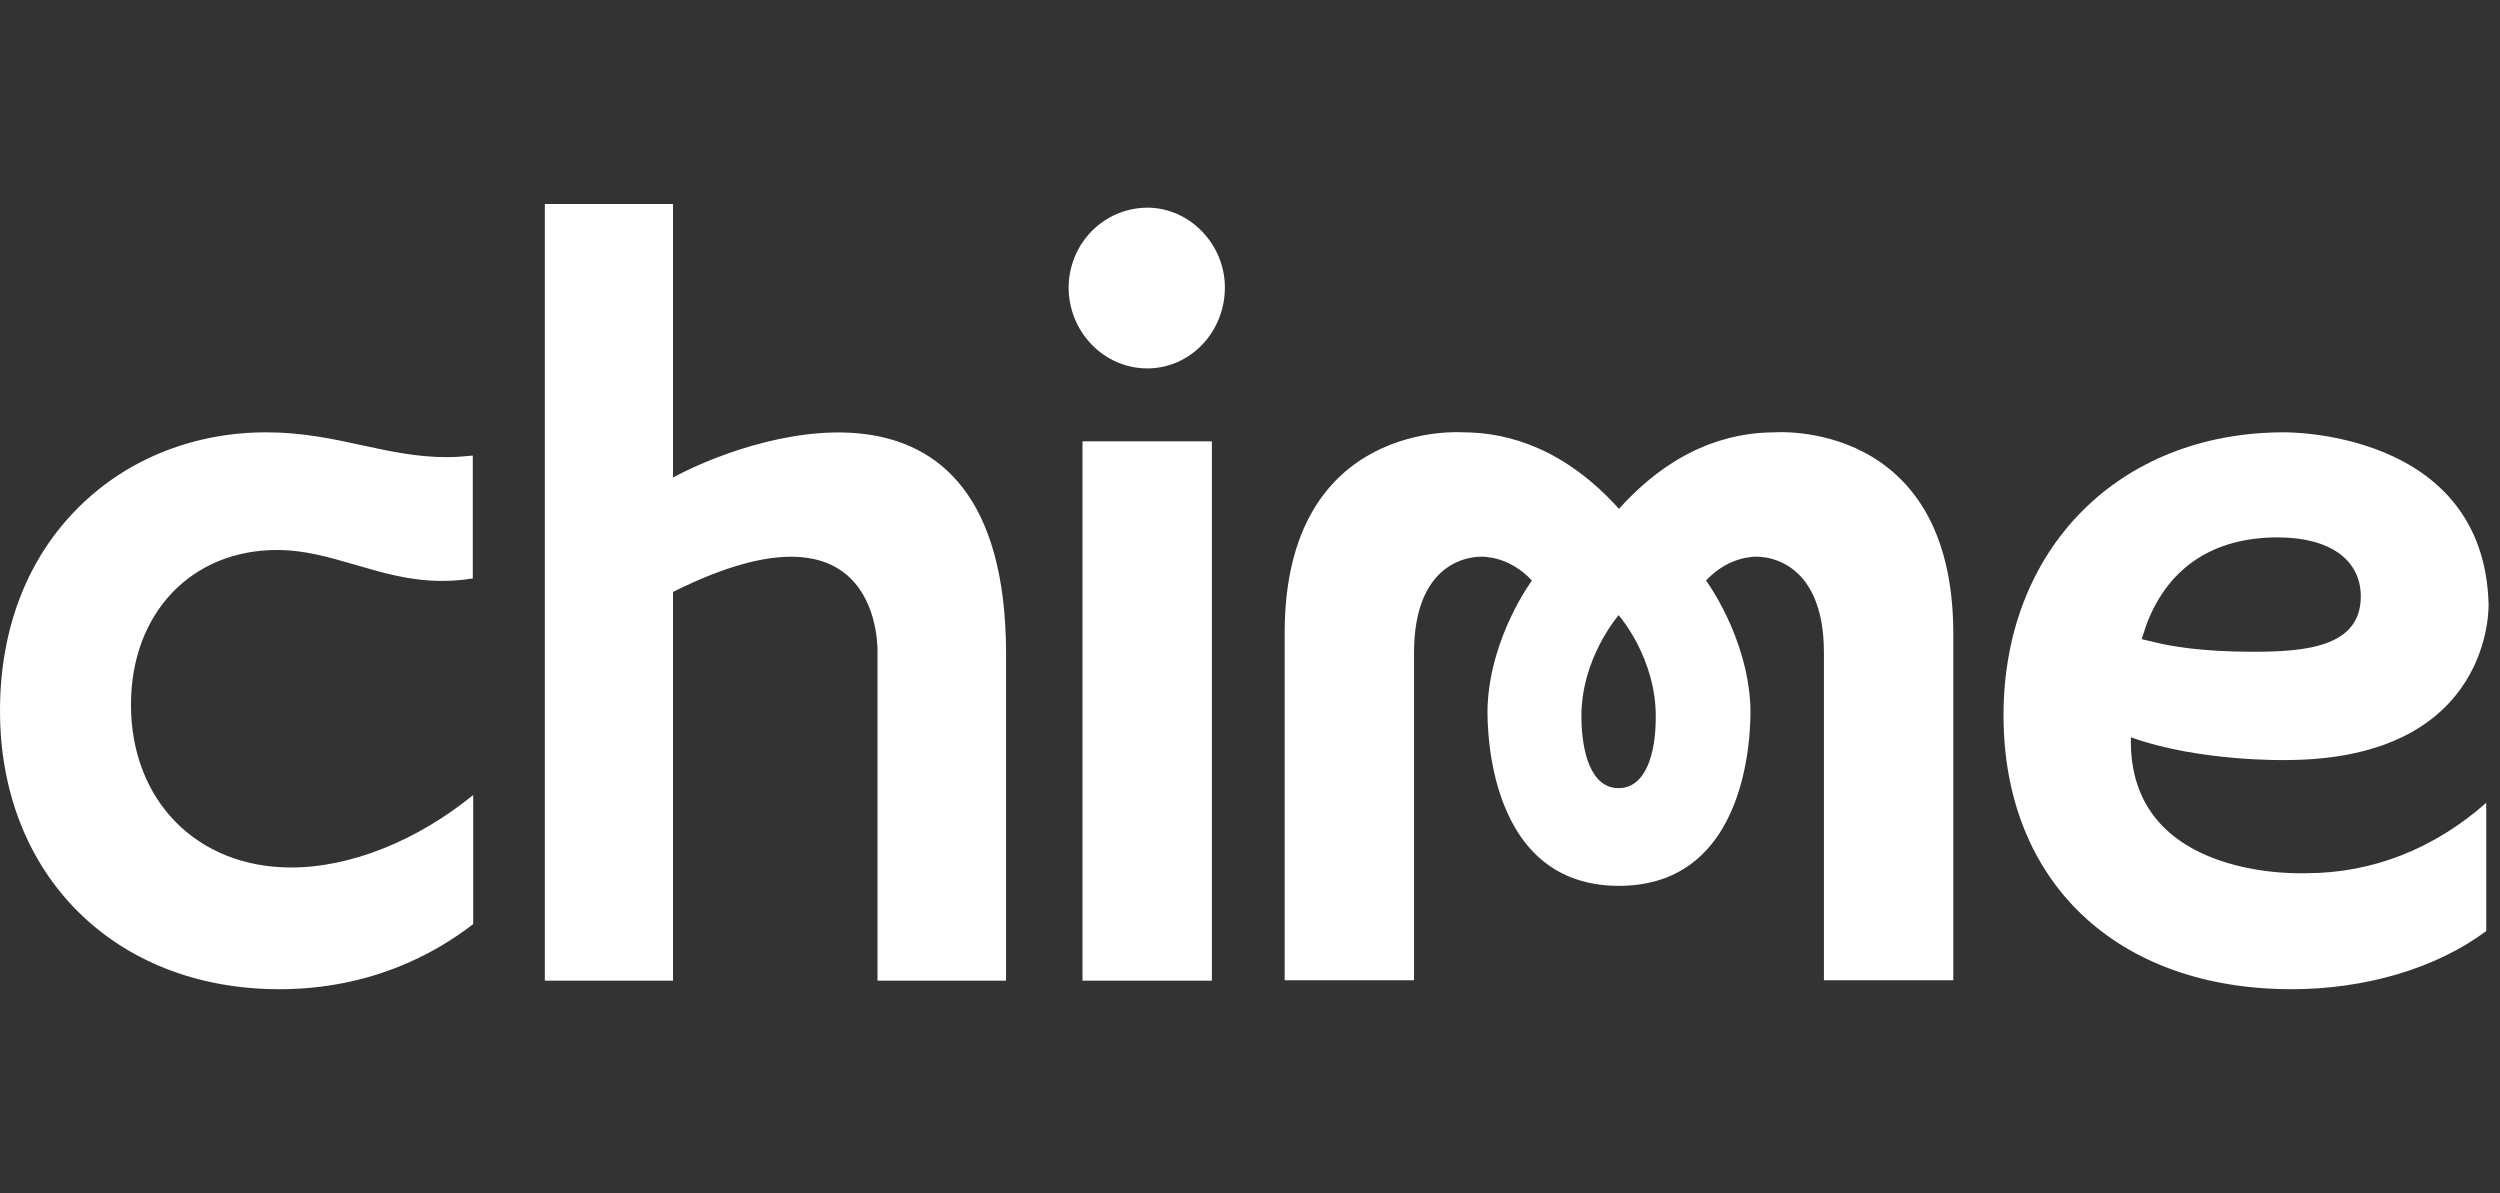 <svg width="44" height="21" viewBox="0 0 44 21" fill="none" xmlns="http://www.w3.org/2000/svg">
<rect x="0" y="0" width="44" height="21" fill="#333333" stroke="none"/>
<g clip-path="url(#clip0_462_7533)">
<path d="M31.237 7.609C30.416 7.609 29.434 7.91 28.494 8.956C27.554 7.911 26.565 7.609 25.75 7.609C25.75 7.609 22.61 7.366 22.61 11.142V17.253H24.887V11.486C24.887 9.795 25.987 9.759 26.203 9.809C26.203 9.809 26.6 9.83 26.962 10.217C26.962 10.217 26.238 11.191 26.182 12.416C26.182 12.416 26.022 15.591 28.494 15.591C30.966 15.591 30.806 12.417 30.806 12.417C30.75 11.192 30.026 10.217 30.026 10.217C30.388 9.83 30.785 9.809 30.785 9.809C30.994 9.759 32.101 9.795 32.101 11.486V17.253H34.378V11.142C34.371 7.366 31.237 7.609 31.237 7.609ZM28.487 13.871C28 13.871 27.84 13.241 27.833 12.639C27.819 11.593 28.48 10.841 28.487 10.826C28.501 10.841 29.156 11.593 29.141 12.639C29.141 13.241 28.974 13.871 28.487 13.871ZM21.329 7.767H19.052V17.26H21.329V7.767ZM20.194 3.655C19.827 3.656 19.475 3.804 19.215 4.067C18.956 4.33 18.809 4.687 18.808 5.059C18.808 5.84 19.428 6.484 20.193 6.484C20.946 6.484 21.558 5.847 21.558 5.059C21.558 4.3 20.939 3.655 20.194 3.655ZM11.845 8.405V3.59H9.589V17.26H11.845V10.418C15.584 8.548 15.444 11.507 15.444 11.507V17.26H17.707V11.507C17.701 5.947 12.98 7.781 11.845 8.405ZM37.504 12.976C38.716 13.413 40.255 13.377 40.255 13.377C43.904 13.355 43.799 10.626 43.799 10.626C43.709 7.552 40.199 7.609 40.199 7.609C37.296 7.609 35.262 9.658 35.262 12.588C35.262 15.519 37.254 17.41 40.332 17.41C41.64 17.41 42.887 17.038 43.758 16.386V14.129C42.845 14.938 41.752 15.368 40.596 15.368C40.603 15.368 37.442 15.534 37.504 12.976ZM37.783 10.977C38.166 9.981 38.96 9.458 40.088 9.458C41.014 9.458 41.55 9.859 41.55 10.497C41.55 11.392 40.568 11.471 39.649 11.471C38.744 11.471 38.187 11.37 37.936 11.306L37.693 11.249L37.783 10.977ZM4.916 17.41C6.518 17.41 7.653 16.787 8.328 16.264V13.993C7.332 14.803 6.163 15.268 5.125 15.268C3.468 15.268 2.305 14.093 2.305 12.402C2.305 10.798 3.363 9.68 4.875 9.68C5.369 9.68 5.793 9.809 6.246 9.938C6.713 10.074 7.2 10.224 7.778 10.224C7.959 10.224 8.14 10.21 8.321 10.181V8.018C8.168 8.032 8.022 8.046 7.868 8.046C7.346 8.046 6.873 7.946 6.378 7.838C5.856 7.724 5.32 7.609 4.686 7.609C3.426 7.609 2.256 8.068 1.399 8.913C0.487 9.809 0 11.056 0 12.51C0 15.398 2.019 17.41 4.916 17.41Z" fill="white"/>
</g>
<defs>
<clipPath id="clip0_462_7533">
<rect width="44" height="21" fill="white"/>
</clipPath>
</defs>
</svg>

